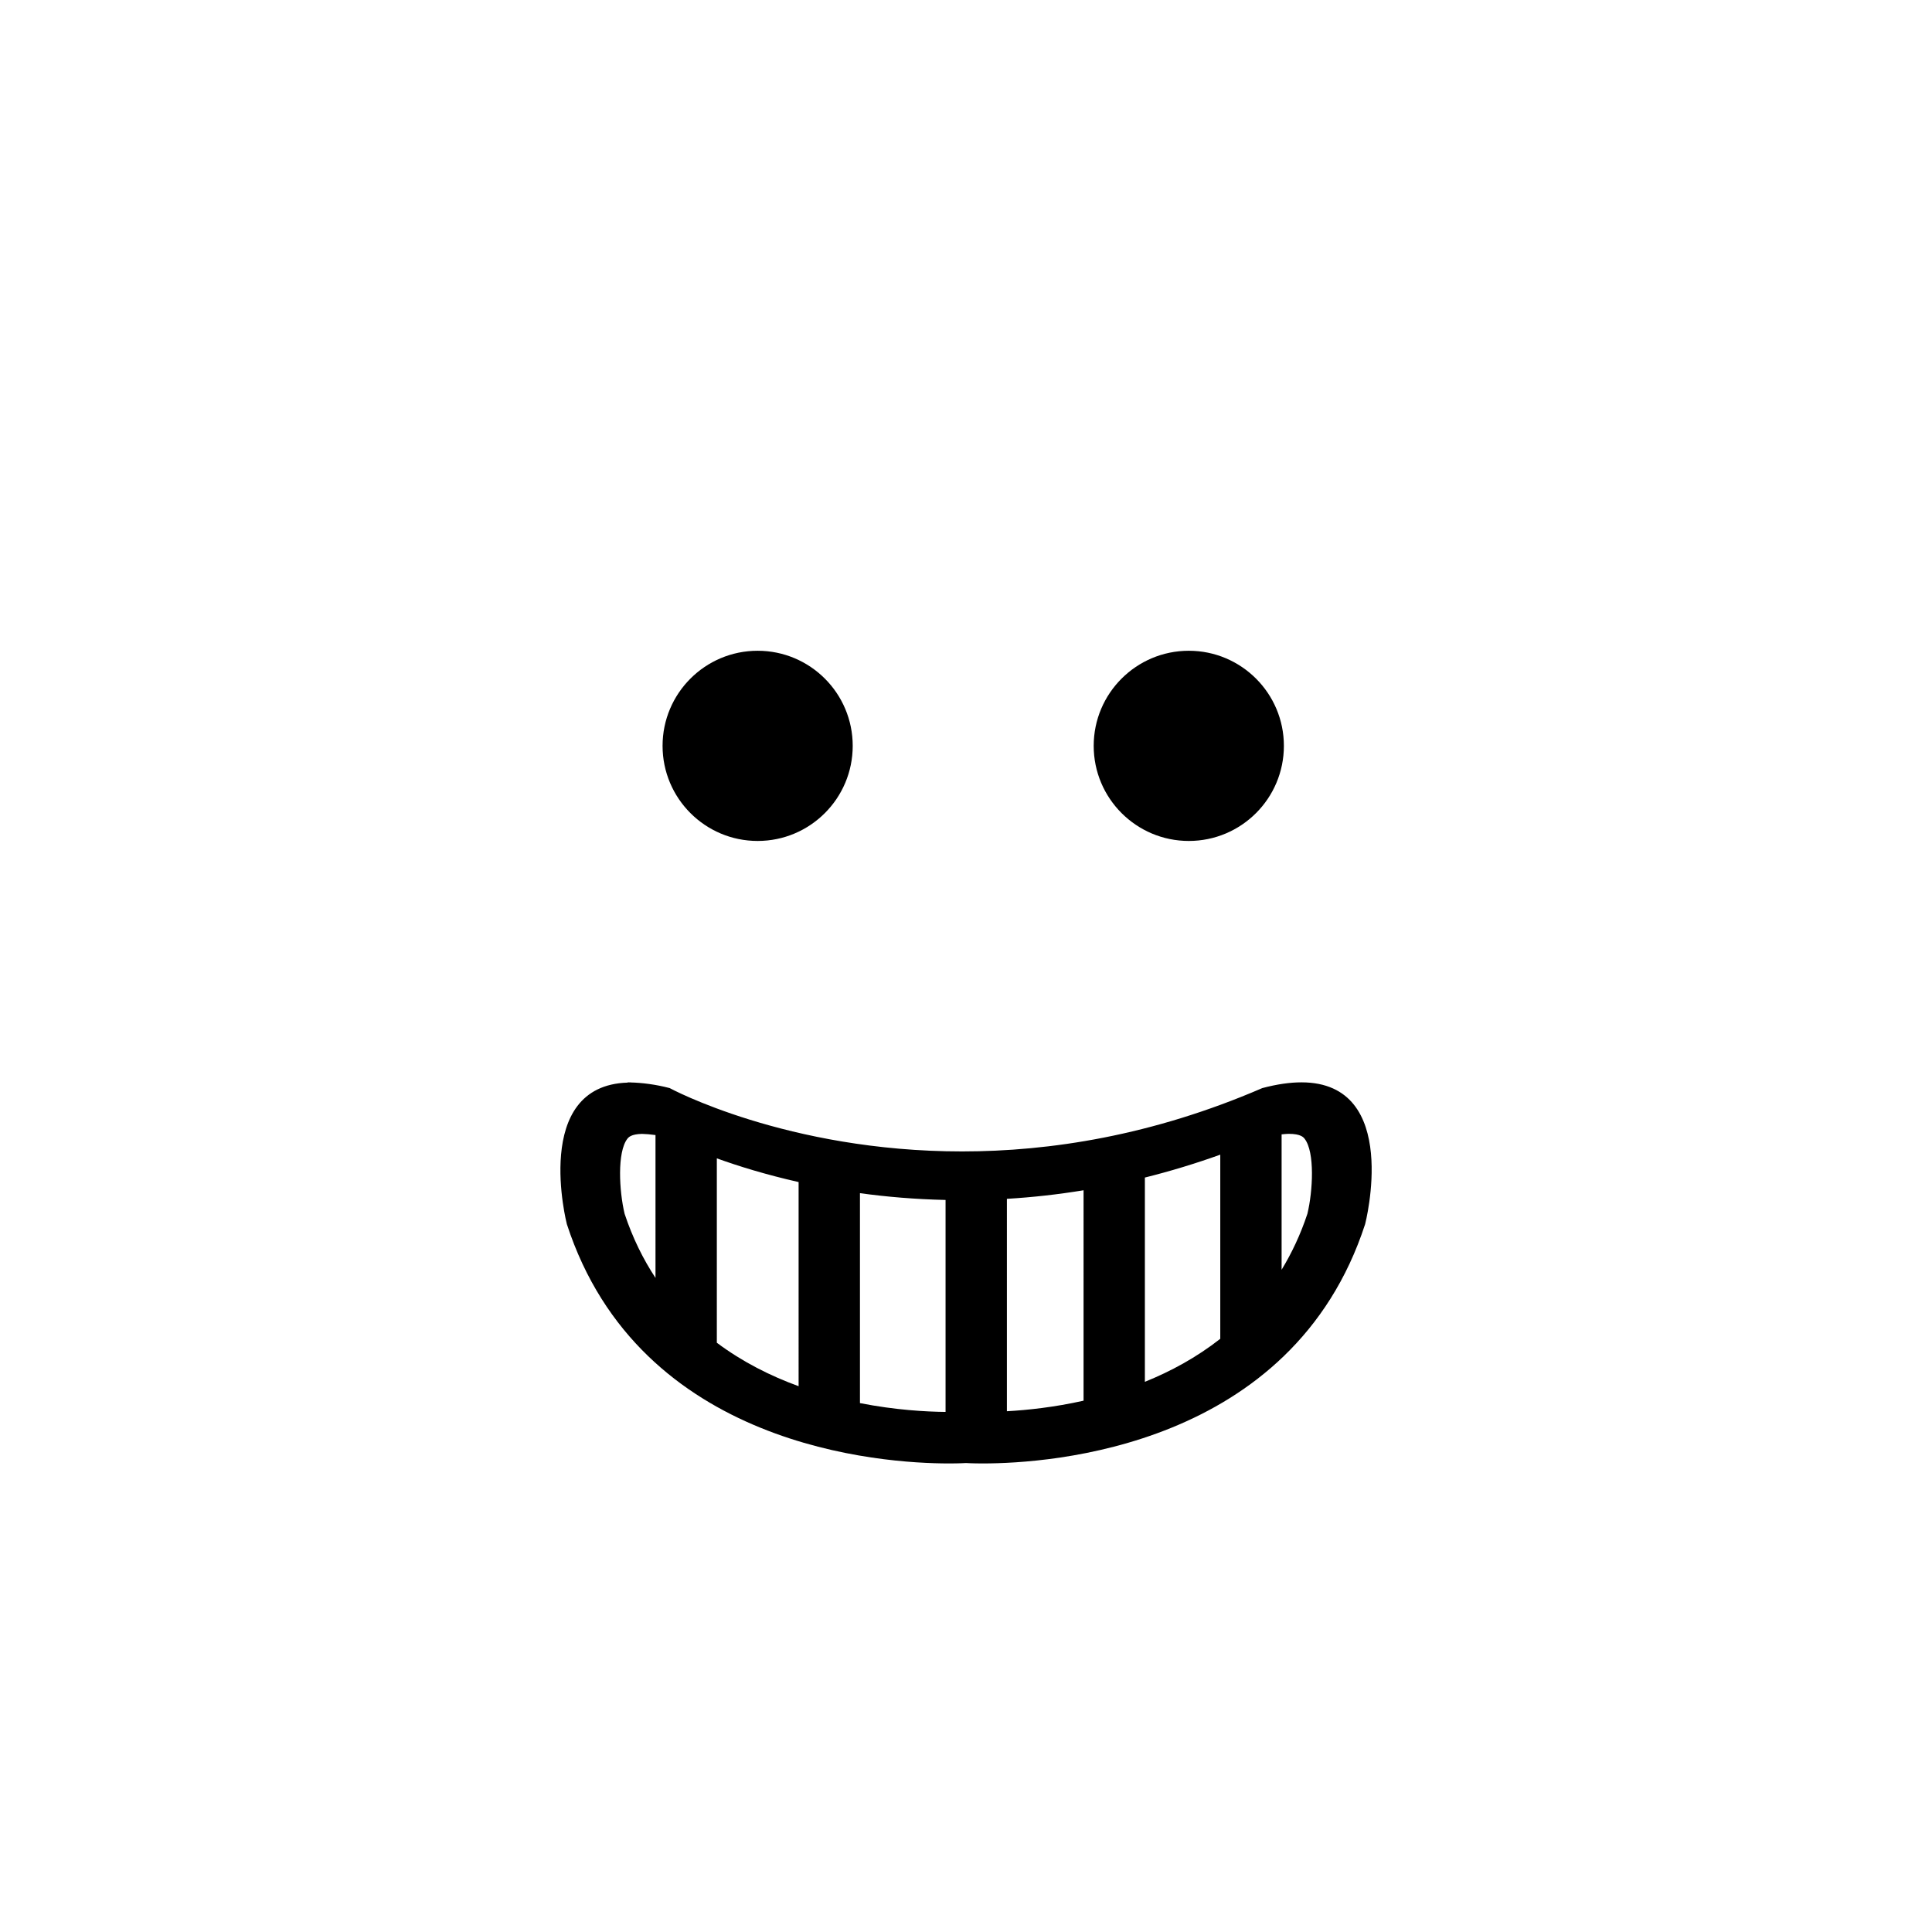 <?xml version="1.0" encoding="utf-8"?>
<!-- Generator: Adobe Illustrator 16.0.0, SVG Export Plug-In . SVG Version: 6.00 Build 0)  -->
<!DOCTYPE svg PUBLIC "-//W3C//DTD SVG 1.1//EN" "http://www.w3.org/Graphics/SVG/1.1/DTD/svg11.dtd">
<svg version="1.1" id="Layer_1_copy" xmlns="http://www.w3.org/2000/svg" xmlns:xlink="http://www.w3.org/1999/xlink" x="0px"
	 y="0px" width="126px" height="126px" viewBox="0 0 126 126" enable-background="new 0 0 126 126" xml:space="preserve">
<path stroke="#6D6E70" stroke-width="0" stroke-linecap="round" stroke-linejoin="round" d="M84.878,70.588
	c-0.733,0-1.579,0.115-2.553,0.374c-7.17,3.099-13.853,4.131-19.58,4.131c-11.451,0-19.072-4.131-19.072-4.131
	c-0.898-0.239-1.834-0.352-2.551-0.367v-0.007c0,0-0.001,0-0.001,0c-0.019,0-0.033,0.005-0.052,0.005
	c-0.042-0.001-0.092-0.005-0.132-0.005l0.001,0.017c-6.297,0.186-3.969,9.231-3.969,9.231c4.749,14.586,20.583,15.606,24.922,15.606
	c0.706,0,1.108-0.027,1.108-0.027s0.401,0.027,1.108,0.027c4.34,0,20.174-1.022,24.923-15.606
	C89.031,79.836,91.423,70.588,84.878,70.588z M42.75,83.342c-0.803-1.219-1.491-2.602-2.015-4.182
	c-0.356-1.487-0.494-4.026,0.182-4.894c0.072-0.092,0.242-0.301,0.95-0.317c0.246,0.005,0.561,0.032,0.883,0.076V83.342z
	 M52.083,90.404c-1.813-0.659-3.647-1.574-5.333-2.834V75.545c1.421,0.513,3.218,1.067,5.333,1.546V90.404z M61.667,92.082
	c-1.265-0.013-3.274-0.122-5.583-0.575V77.815c1.728,0.239,3.595,0.398,5.583,0.443V92.082z M70.667,91.349
	c-1.908,0.428-3.65,0.613-5,0.688V78.185c1.673-0.1,3.341-0.286,5-0.559V91.349z M79.583,87.313
	c-1.547,1.214-3.23,2.126-4.917,2.805V76.797c1.651-0.412,3.291-0.909,4.917-1.493V87.313z M85.266,79.158
	c-0.449,1.356-1.022,2.564-1.683,3.652v-8.829c0.158-0.016,0.322-0.035,0.463-0.035c0.787,0,0.962,0.225,1.037,0.32
	C85.761,75.135,85.621,77.681,85.266,79.158z M43.211,48.642c0-3.424,2.777-6.201,6.201-6.201c3.423,0,6.2,2.777,6.2,6.201
	c0,3.426-2.777,6.203-6.2,6.203C45.988,54.845,43.211,52.067,43.211,48.642z M71.328,48.642c0-3.424,2.78-6.201,6.203-6.201
	c3.423,0,6.201,2.777,6.201,6.201c0,3.426-2.777,6.203-6.201,6.203C74.108,54.845,71.328,52.067,71.328,48.642z"/>
</svg>
